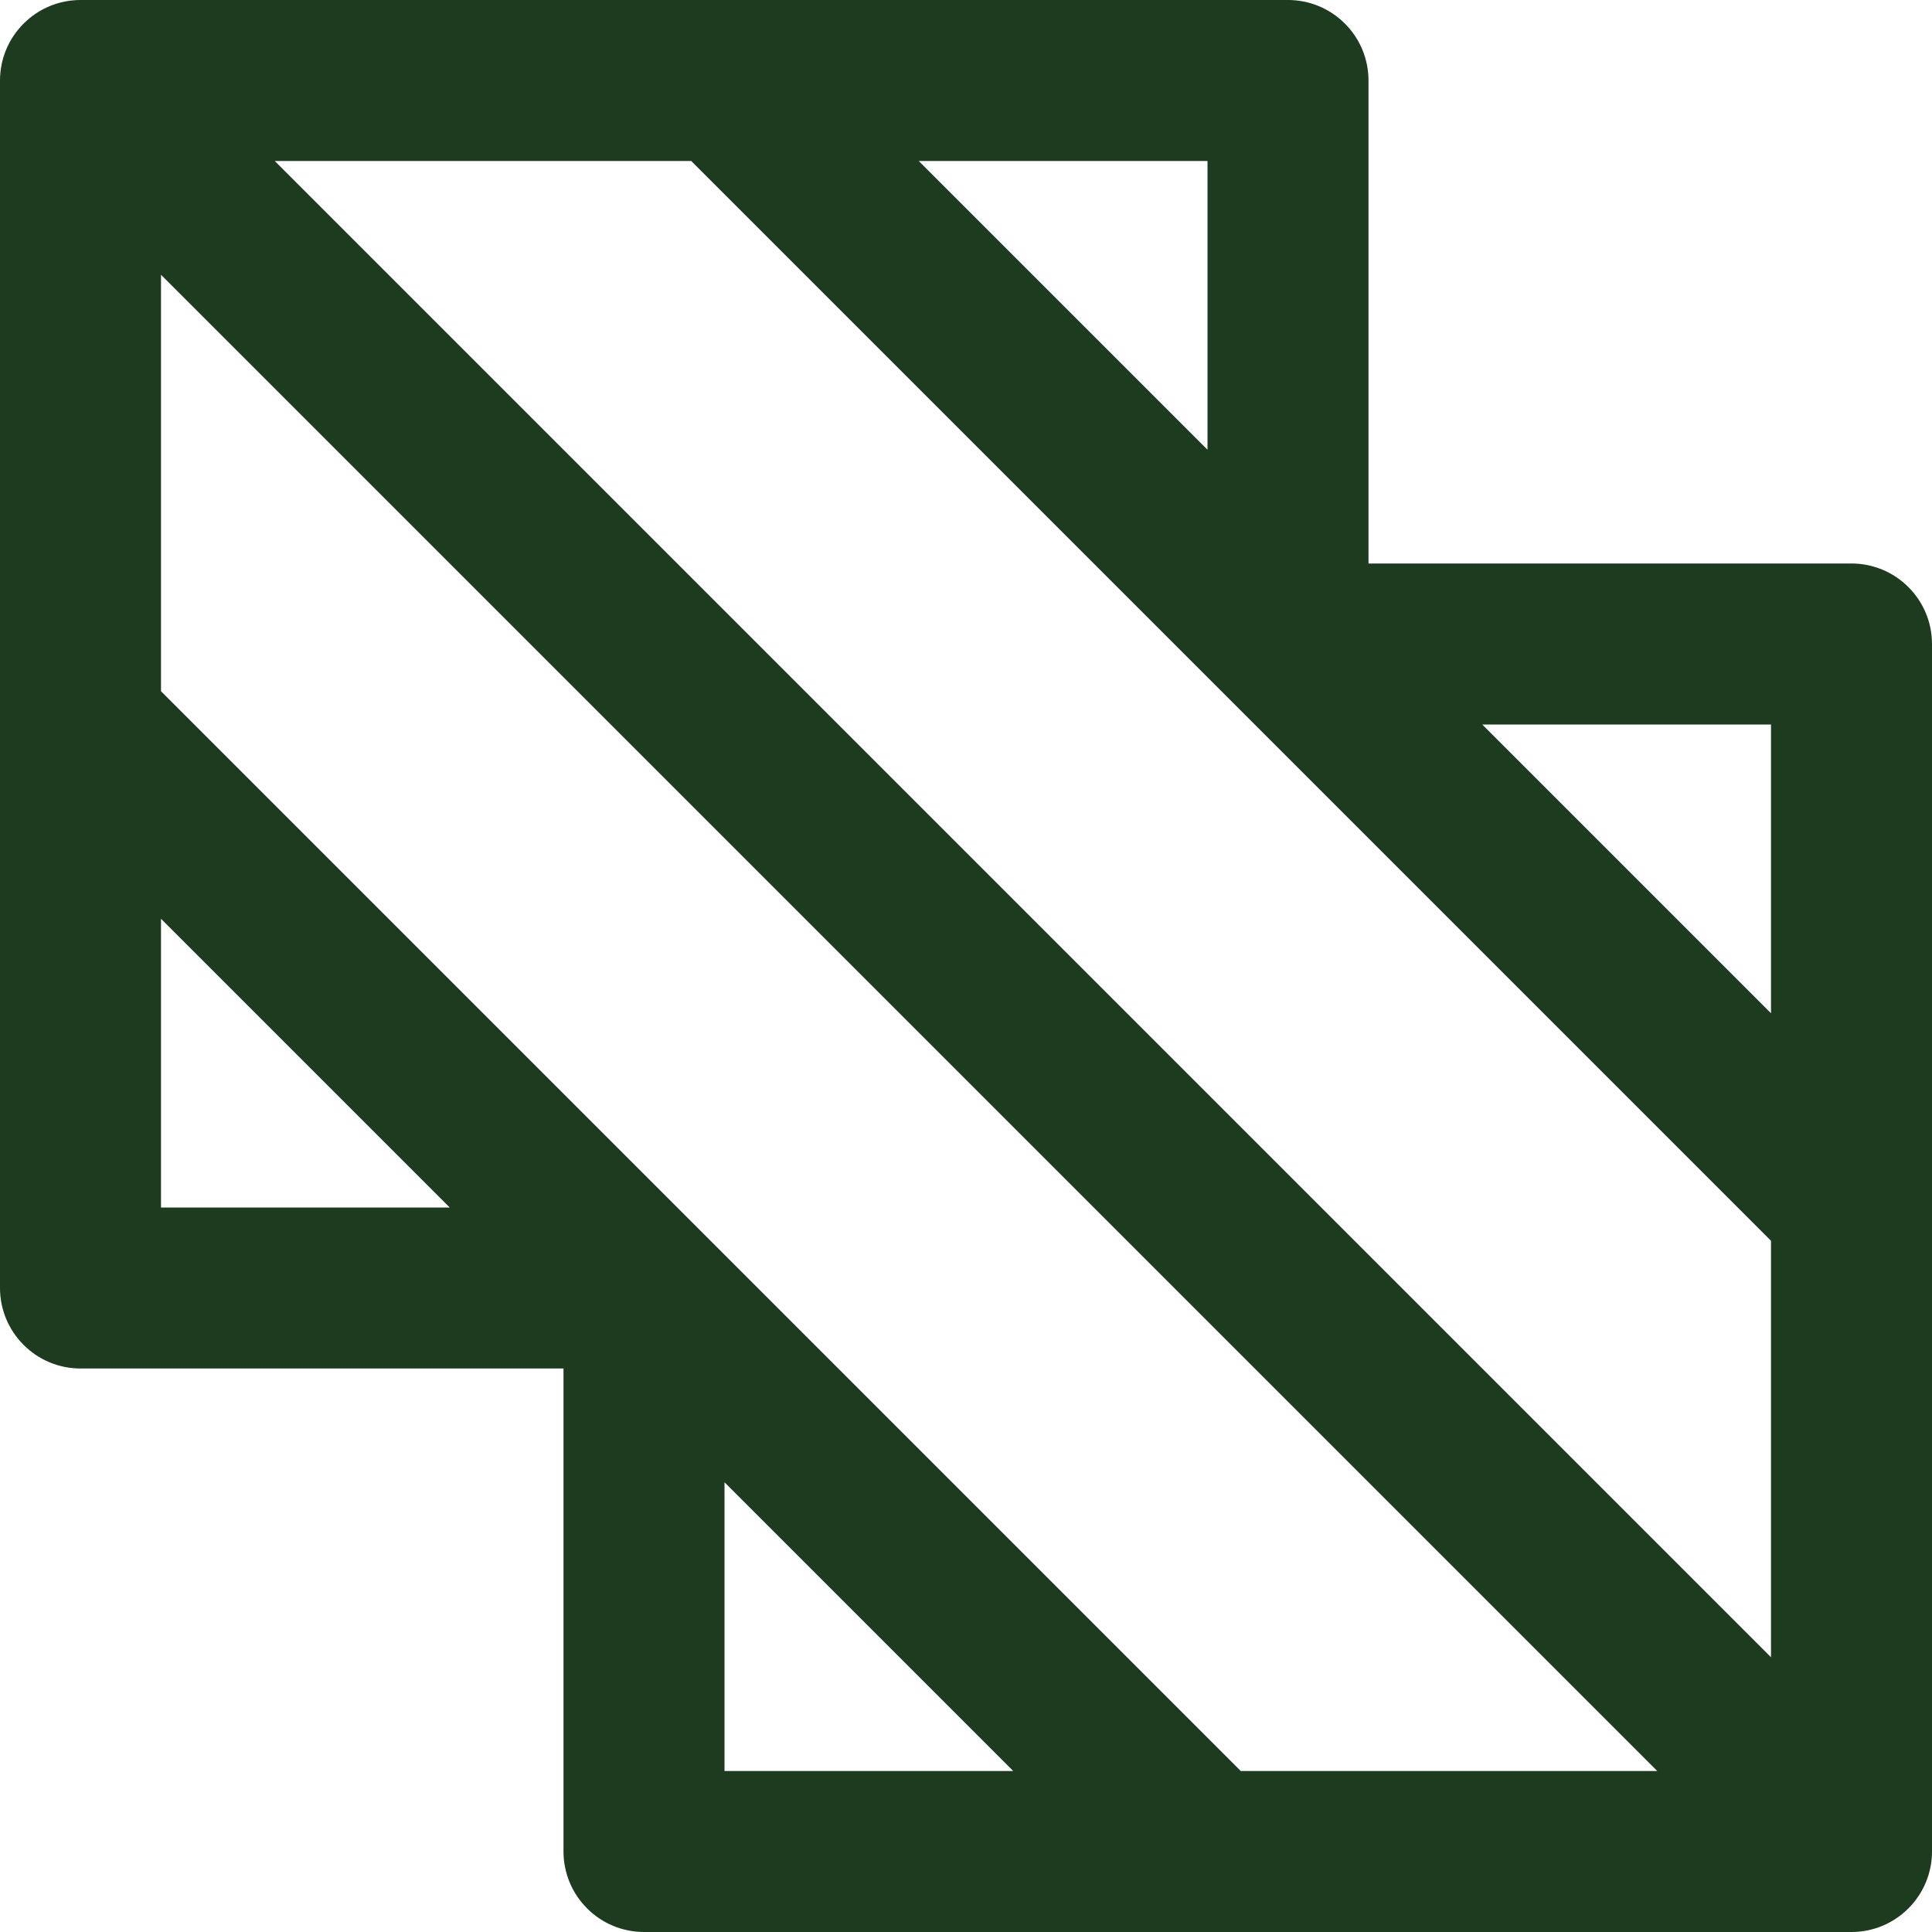 <?xml version="1.0" encoding="UTF-8"?>
<svg width="18px" height="18px" viewBox="0 0 18 18" version="1.1" xmlns="http://www.w3.org/2000/svg" xmlns:xlink="http://www.w3.org/1999/xlink">
    <title>Shape</title>
    <g id="BLOKKEN" stroke="none" stroke-width="1" fill="none" fill-rule="evenodd">
        <g id="kamerspecs-image-right" transform="translate(-342, -408)" fill="#1D3B1F">
            <g id="Group-Copy" transform="translate(255, 100)">
                <g id="Group-Copy-5" transform="translate(83, 301)" fill-rule="nonzero">
                    <path d="M22,18.25 L22,13 C22,12.801 21.921,12.61 21.78,12.47 C21.64,12.329 21.449,12.25 21.25,12.25 L16.75,12.25 L16.75,7.75 C16.75,7.551 16.671,7.36 16.53,7.22 C16.39,7.079 16.199,7 16,7 L4.75,7 C4.551,7 4.36,7.079 4.22,7.22 C4.079,7.36 4,7.551 4,7.75 L4,13.75 L4,19 C4,19.199 4.079,19.39 4.22,19.53 C4.36,19.671 4.551,19.75 4.75,19.75 L9.25,19.75 L9.25,24.25 C9.25,24.449 9.329,24.64 9.47,24.78 C9.61,24.921 9.801,25 10,25 L21.25,25 C21.449,25 21.64,24.921 21.78,24.78 C21.921,24.64 22,24.449 22,24.25 L22,18.25 Z M15.56,23.5 L5.5,13.44 L5.5,9.56 L19.44,23.5 L15.56,23.5 Z M6.56,8.5 L10.44,8.5 L20.5,18.56 L20.5,22.44 L6.56,8.5 Z M20.5,16.44 L17.81,13.75 L20.5,13.75 L20.5,16.44 Z M15.25,11.19 L12.56,8.5 L15.25,8.5 L15.25,11.19 Z M5.5,15.56 L8.19,18.25 L5.5,18.25 L5.5,15.56 Z M10.75,20.81 L13.44,23.5 L10.75,23.5 L10.75,20.81 Z" id="Shape"></path>
                </g>
            </g>
        </g>
    </g>
</svg>